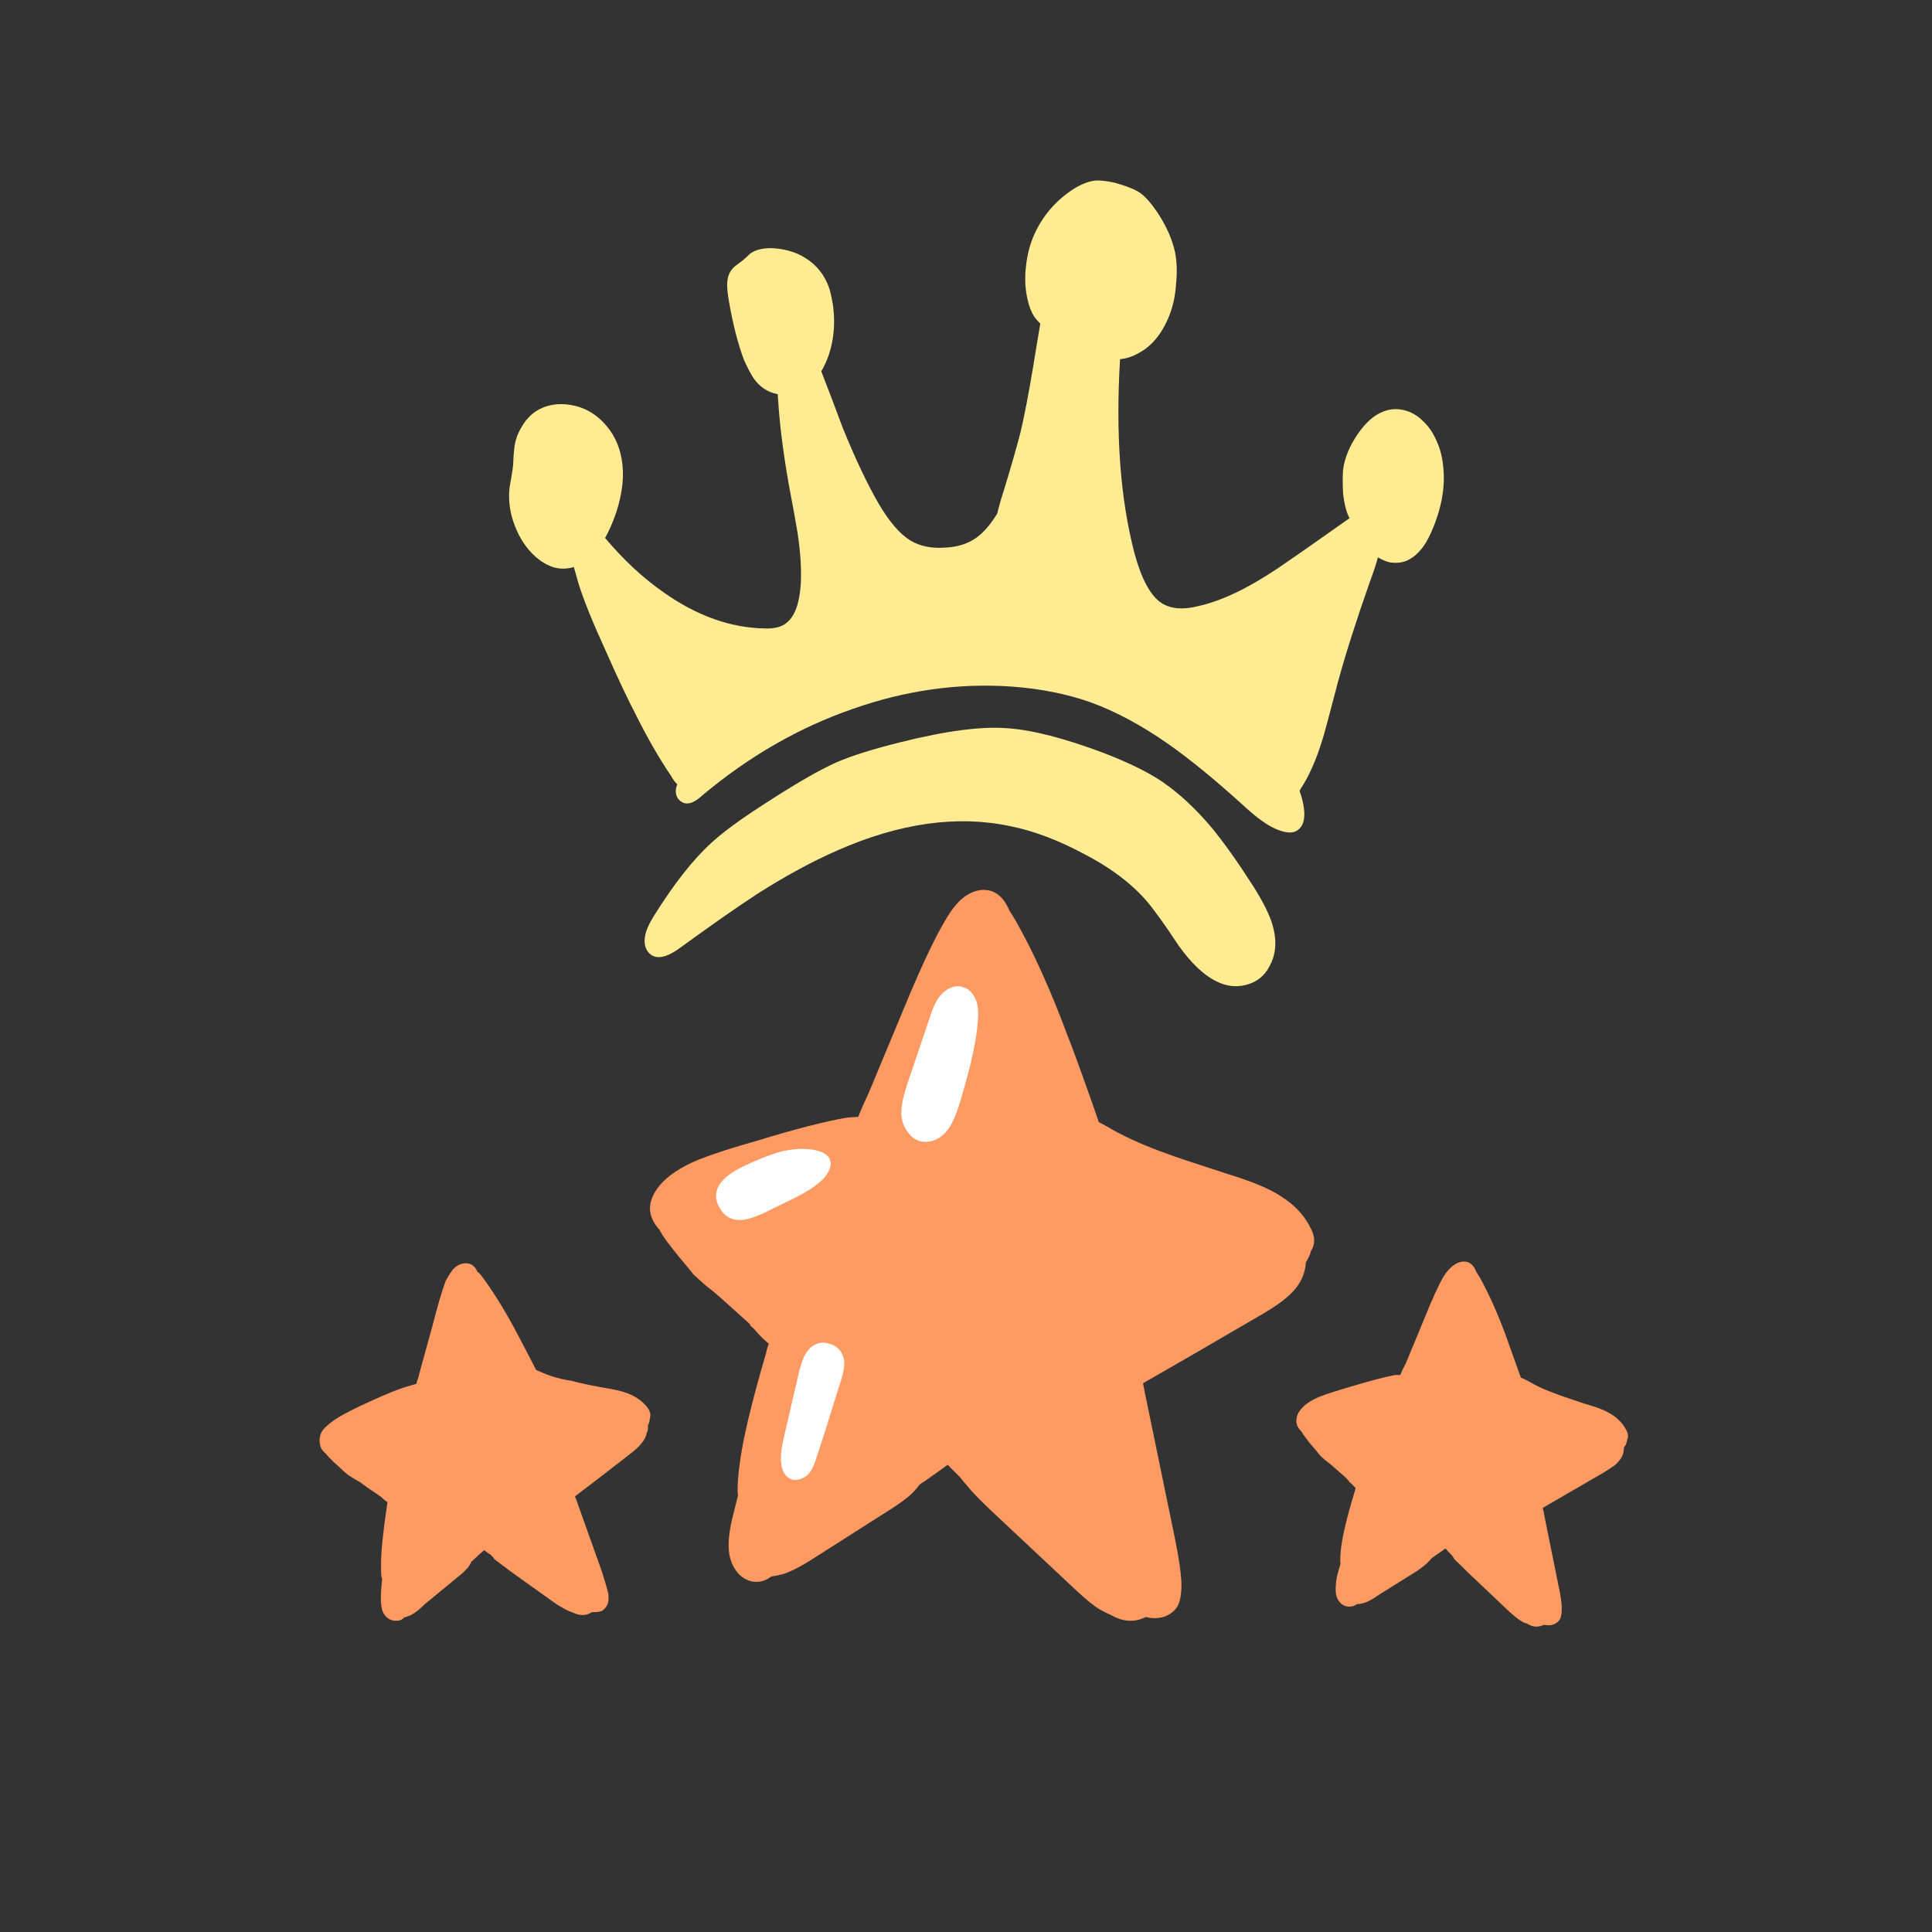 <svg xmlns="http://www.w3.org/2000/svg" fill="none" viewBox="0 0 130 130" height="130" width="130">
<rect x="0" y="0" width="130" height="130" fill="#333333" stroke="none"/>
<g clip-path="url(#clip0_1574_1135)">
<path fill="#FF9A63" d="M29.093 89.236L28.247 92.305C28.183 92.579 28.102 92.853 28.006 93.126C27.909 93.142 27.788 93.175 27.643 93.223C26.934 93.416 25.976 93.795 24.768 94.359C24.027 94.697 23.415 95.003 22.931 95.277C22.351 95.615 21.933 95.954 21.675 96.292C21.514 96.582 21.465 96.872 21.53 97.162C21.546 97.371 21.659 97.573 21.868 97.766C21.9 97.782 21.916 97.798 21.916 97.814C21.949 97.83 21.965 97.846 21.965 97.862C22.045 97.975 22.158 98.096 22.303 98.225C22.384 98.322 22.512 98.442 22.69 98.587C23.044 98.926 23.237 99.103 23.27 99.119C23.398 99.232 23.56 99.344 23.753 99.457C23.866 99.522 24.043 99.626 24.285 99.771C24.526 99.965 24.881 100.214 25.348 100.52C25.364 100.52 25.38 100.529 25.396 100.545C25.46 100.609 25.533 100.657 25.613 100.69C25.742 100.835 25.895 100.963 26.073 101.076C26.056 101.189 26.04 101.302 26.024 101.415C25.767 103.138 25.638 104.435 25.638 105.305C25.638 105.611 25.646 105.877 25.662 106.102C25.694 106.134 25.71 106.191 25.71 106.271C25.678 106.577 25.654 106.867 25.638 107.141C25.605 107.673 25.638 108.092 25.734 108.398C25.815 108.607 25.944 108.776 26.121 108.905C26.33 109.034 26.548 109.082 26.773 109.05C26.918 109.05 27.063 108.978 27.208 108.833C27.321 108.801 27.442 108.76 27.571 108.712C27.861 108.583 28.199 108.325 28.586 107.939L30.905 106.03C31.179 105.804 31.372 105.619 31.485 105.474C31.582 105.361 31.662 105.224 31.727 105.063C31.791 105.031 31.84 104.991 31.872 104.942C32.162 104.669 32.395 104.459 32.573 104.314C32.605 104.314 32.629 104.33 32.645 104.362C32.774 104.459 32.903 104.548 33.032 104.628C33.128 104.725 33.209 104.822 33.273 104.918C33.515 105.095 33.877 105.369 34.361 105.74L37.405 107.915C37.808 108.172 38.114 108.341 38.324 108.422C38.436 108.47 38.557 108.519 38.686 108.567C39.105 108.728 39.475 108.704 39.797 108.494H39.846C39.862 108.478 39.886 108.47 39.918 108.47C40.112 108.486 40.305 108.462 40.498 108.398C40.675 108.285 40.804 108.132 40.885 107.939C40.949 107.794 40.965 107.56 40.933 107.238C40.853 106.9 40.708 106.4 40.498 105.74L38.903 101.27C38.839 101.06 38.767 100.867 38.686 100.69C39.669 99.949 40.925 98.982 42.456 97.79C42.745 97.564 42.963 97.363 43.108 97.186C43.333 96.944 43.47 96.686 43.519 96.413C43.599 96.252 43.623 96.091 43.591 95.929C43.672 95.768 43.712 95.639 43.712 95.543C43.712 95.511 43.72 95.47 43.736 95.422C43.801 95.213 43.752 94.987 43.591 94.745C43.269 94.31 42.818 93.98 42.238 93.755C41.867 93.61 41.312 93.481 40.571 93.368C39.379 93.142 38.71 92.998 38.565 92.933C37.808 92.82 37.148 92.643 36.584 92.401C36.374 92.305 36.205 92.232 36.076 92.184C35.464 90.992 34.981 90.066 34.627 89.405C33.869 88.004 33.128 86.82 32.403 85.853C32.323 85.74 32.234 85.652 32.138 85.587C32.089 85.507 32.049 85.434 32.017 85.37C31.872 85.16 31.687 85.04 31.461 85.007C31.123 84.975 30.809 85.096 30.519 85.37C30.358 85.563 30.18 85.837 29.987 86.192C29.745 86.836 29.447 87.851 29.093 89.236ZM87.545 94.818C87.319 95.092 87.214 95.366 87.231 95.639C87.231 95.865 87.335 96.082 87.545 96.292C87.561 96.308 87.569 96.324 87.569 96.34C87.585 96.372 87.601 96.388 87.617 96.388C87.682 96.517 87.778 96.654 87.907 96.799C87.972 96.912 88.076 97.049 88.221 97.21C88.543 97.581 88.704 97.774 88.704 97.79C88.801 97.919 88.946 98.064 89.139 98.225C89.236 98.305 89.389 98.426 89.599 98.587C89.84 98.797 90.178 99.095 90.614 99.481C90.63 99.498 90.638 99.514 90.638 99.53C90.702 99.578 90.758 99.642 90.807 99.723C90.952 99.852 91.089 99.989 91.218 100.134C91.185 100.231 91.153 100.343 91.121 100.472C90.621 102.131 90.323 103.388 90.227 104.242C90.195 104.596 90.178 104.87 90.178 105.063C90.195 105.128 90.203 105.176 90.203 105.208C90.106 105.53 90.025 105.82 89.961 106.078C89.864 106.61 89.848 107.029 89.913 107.335C89.961 107.56 90.074 107.753 90.251 107.915C90.412 108.043 90.597 108.108 90.807 108.108C90.984 108.108 91.153 108.051 91.314 107.939C91.411 107.939 91.524 107.923 91.653 107.89C91.959 107.826 92.337 107.633 92.788 107.31L95.374 105.691C95.664 105.482 95.873 105.321 96.002 105.208C96.099 105.112 96.195 105.007 96.292 104.894C96.356 104.83 96.405 104.789 96.437 104.773C96.791 104.532 97.065 104.338 97.258 104.193C97.275 104.209 97.291 104.226 97.307 104.242C97.419 104.371 97.54 104.499 97.669 104.628C97.75 104.725 97.814 104.822 97.862 104.918C98.072 105.112 98.394 105.426 98.829 105.861L101.535 108.422C101.89 108.744 102.164 108.962 102.357 109.074C102.47 109.155 102.599 109.211 102.744 109.244C103.114 109.485 103.485 109.517 103.855 109.34H103.879C103.911 109.34 103.944 109.34 103.976 109.34C104.169 109.372 104.346 109.364 104.508 109.316C104.717 109.235 104.87 109.115 104.967 108.954C105.047 108.792 105.087 108.551 105.087 108.229C105.087 107.874 105.015 107.367 104.87 106.706L103.928 102.043C103.895 101.833 103.855 101.64 103.807 101.463C104.87 100.851 106.231 100.061 107.89 99.095C108.229 98.885 108.486 98.716 108.664 98.587C108.921 98.362 109.099 98.128 109.195 97.887C109.244 97.71 109.268 97.548 109.268 97.403C109.38 97.258 109.445 97.129 109.461 97.017C109.477 96.984 109.485 96.936 109.485 96.872C109.582 96.695 109.566 96.485 109.437 96.243C109.195 95.76 108.801 95.366 108.253 95.059C107.882 94.85 107.343 94.649 106.634 94.455C105.474 94.069 104.822 93.843 104.677 93.779C103.952 93.521 103.34 93.239 102.84 92.933C102.615 92.82 102.446 92.74 102.333 92.692C101.882 91.419 101.527 90.428 101.27 89.719C100.706 88.221 100.134 86.957 99.554 85.926C99.473 85.797 99.401 85.684 99.337 85.587C99.304 85.507 99.272 85.434 99.24 85.37C99.111 85.128 98.934 84.975 98.708 84.911C98.402 84.846 98.096 84.927 97.79 85.153C97.564 85.314 97.339 85.571 97.114 85.926C96.775 86.522 96.34 87.48 95.809 88.801L94.6 91.725C94.456 91.983 94.327 92.249 94.214 92.522C94.117 92.522 93.996 92.522 93.851 92.522C93.126 92.667 92.12 92.933 90.831 93.32C90.058 93.545 89.405 93.755 88.874 93.948C88.261 94.19 87.819 94.48 87.545 94.818ZM82.591 78.991C80.255 78.234 78.951 77.799 78.677 77.686C77.211 77.17 75.954 76.623 74.907 76.043C74.504 75.801 74.182 75.624 73.941 75.511C73.055 72.95 72.338 70.968 71.79 69.567C70.678 66.587 69.535 64.058 68.359 61.98C68.198 61.706 68.053 61.472 67.924 61.279C67.876 61.15 67.811 61.021 67.731 60.892C67.489 60.425 67.143 60.111 66.692 59.95C66.063 59.773 65.435 59.926 64.807 60.409C64.388 60.747 63.977 61.271 63.574 61.98C62.866 63.172 61.972 65.073 60.892 67.682L58.428 73.602C58.186 74.102 57.96 74.617 57.751 75.149C57.509 75.165 57.26 75.181 57.002 75.197C55.52 75.455 53.514 75.97 50.985 76.743C49.374 77.195 48.053 77.621 47.022 78.024C45.814 78.524 44.936 79.103 44.389 79.764C43.938 80.312 43.72 80.851 43.736 81.383C43.768 81.866 43.978 82.317 44.364 82.736C44.38 82.752 44.397 82.784 44.413 82.833C44.429 82.865 44.445 82.889 44.461 82.905C44.606 83.163 44.799 83.445 45.041 83.751C45.186 83.944 45.395 84.21 45.669 84.548C46.297 85.289 46.62 85.684 46.636 85.732C46.877 85.958 47.184 86.232 47.554 86.554C47.796 86.731 48.118 86.997 48.52 87.351C48.956 87.738 49.6 88.318 50.454 89.091C50.47 89.123 50.486 89.164 50.502 89.212C50.663 89.341 50.792 89.47 50.889 89.599C51.146 89.888 51.428 90.162 51.734 90.42C51.654 90.613 51.589 90.831 51.541 91.073C50.558 94.407 49.962 96.928 49.753 98.636C49.672 99.28 49.632 99.828 49.632 100.279C49.632 100.392 49.64 100.512 49.656 100.641C49.511 101.205 49.374 101.753 49.245 102.284C49.004 103.348 48.964 104.193 49.125 104.822C49.237 105.257 49.447 105.635 49.753 105.957C50.107 106.279 50.486 106.441 50.889 106.441C51.243 106.441 51.581 106.32 51.903 106.078C52.129 106.046 52.371 105.998 52.628 105.933C53.192 105.772 53.941 105.385 54.876 104.773L59.998 101.511C60.594 101.125 61.021 100.81 61.279 100.569C61.504 100.359 61.698 100.142 61.859 99.916C61.972 99.82 62.076 99.747 62.173 99.699C62.866 99.216 63.397 98.837 63.768 98.563C63.8 98.579 63.832 98.612 63.864 98.66C64.09 98.885 64.332 99.127 64.589 99.385C64.734 99.578 64.879 99.755 65.024 99.916C65.411 100.4 66.047 101.052 66.933 101.874L72.346 106.948C73.087 107.641 73.643 108.092 74.013 108.301C74.271 108.446 74.513 108.567 74.738 108.664C75.527 109.115 76.276 109.179 76.985 108.857C77.001 108.841 77.042 108.825 77.106 108.809C77.138 108.809 77.178 108.817 77.227 108.833C77.597 108.913 77.968 108.897 78.338 108.784C78.741 108.639 79.039 108.406 79.232 108.084C79.41 107.761 79.498 107.262 79.498 106.586C79.482 105.909 79.337 104.894 79.063 103.541L77.154 94.286C77.058 93.851 76.977 93.449 76.913 93.078C79.023 91.87 81.745 90.291 85.08 88.342C85.757 87.939 86.256 87.593 86.578 87.303C87.094 86.868 87.448 86.409 87.641 85.926C87.786 85.571 87.859 85.249 87.859 84.959C88.052 84.653 88.173 84.379 88.221 84.138C88.27 84.089 88.31 84.017 88.342 83.92C88.503 83.517 88.439 83.066 88.149 82.567C87.698 81.649 86.908 80.876 85.781 80.247C85.072 79.844 84.009 79.426 82.591 78.991Z"></path>
<path fill="#FFEC92" d="M84.331 59.636C83.332 58.073 82.414 56.776 81.576 55.745C80.481 54.441 79.369 53.401 78.242 52.628C77.307 51.984 75.986 51.331 74.279 50.671C71.621 49.672 69.462 49.117 67.803 49.004C66.063 48.859 63.655 49.173 60.578 49.946C58.758 50.397 57.324 50.848 56.277 51.299C55.117 51.815 53.45 52.781 51.275 54.199C49.777 55.166 48.641 56.003 47.868 56.712C46.628 57.84 45.331 59.491 43.978 61.666C43.333 62.696 43.204 63.486 43.591 64.034C44.026 64.597 44.743 64.517 45.742 63.792C47.868 62.245 49.584 61.045 50.889 60.191C52.805 58.967 54.61 57.985 56.301 57.243C60.522 55.375 64.428 54.827 68.02 55.6C69.535 55.907 71.129 56.502 72.805 57.389C74.641 58.323 76.091 59.402 77.154 60.626C77.686 61.255 78.403 62.253 79.305 63.623C80.159 64.815 80.996 65.612 81.818 66.015C82.462 66.353 83.123 66.442 83.799 66.281C84.54 66.103 85.08 65.685 85.418 65.024C85.869 64.219 85.934 63.276 85.612 62.197C85.418 61.537 84.991 60.683 84.331 59.636ZM78.846 20.756C79.007 20.241 79.103 19.677 79.136 19.065C79.216 18.308 79.192 17.607 79.063 16.963C78.886 16.125 78.499 15.247 77.903 14.329C77.468 13.685 77.082 13.242 76.743 13C76.437 12.774 75.865 12.541 75.028 12.299C74.432 12.17 73.981 12.122 73.675 12.154C73.24 12.203 72.764 12.388 72.249 12.71C71.073 13.467 70.195 14.474 69.615 15.73C69.309 16.407 69.116 17.14 69.035 17.929C68.939 18.719 68.979 19.476 69.156 20.201C69.253 20.652 69.406 21.03 69.615 21.337C69.744 21.514 69.873 21.659 70.002 21.771C69.873 22.512 69.712 23.479 69.519 24.671C69.213 26.508 68.931 27.973 68.673 29.069C68.447 29.955 68.093 31.195 67.61 32.79C67.4 33.434 67.231 34.022 67.102 34.554C66.651 35.295 66.176 35.843 65.677 36.197C65.097 36.6 64.396 36.817 63.574 36.849C62.672 36.914 61.899 36.753 61.255 36.366C60.562 35.947 59.853 35.126 59.128 33.901C58.355 32.565 57.55 30.865 56.712 28.803C56.148 27.289 55.665 26.016 55.262 24.985C55.455 24.663 55.624 24.293 55.77 23.874C56.108 22.859 56.204 21.771 56.059 20.612C55.995 20.193 55.914 19.806 55.818 19.452C55.512 18.534 54.964 17.833 54.175 17.349C53.53 16.947 52.765 16.729 51.879 16.697C51.267 16.697 50.792 16.826 50.453 17.084C50.163 17.374 49.93 17.575 49.753 17.688C49.527 17.849 49.382 17.97 49.318 18.05C49.076 18.292 48.947 18.638 48.931 19.089C48.915 19.315 48.955 19.718 49.052 20.297C49.326 21.86 49.664 23.173 50.067 24.236C50.325 24.8 50.542 25.211 50.719 25.468C51.122 26.032 51.638 26.379 52.266 26.508C52.298 26.508 52.322 26.515 52.338 26.532C52.338 26.677 52.346 26.814 52.362 26.942C52.459 28.553 52.693 30.414 53.063 32.524C53.401 34.328 53.603 35.44 53.667 35.859C53.861 37.131 53.933 38.267 53.885 39.266C53.804 40.555 53.498 41.425 52.967 41.876C52.628 42.182 52.113 42.319 51.42 42.286C49.149 42.238 46.91 41.441 44.703 39.894C43.285 38.911 41.956 37.679 40.716 36.197C40.989 35.714 41.239 35.142 41.465 34.481C41.9 33.144 42.02 31.944 41.827 30.881C41.666 29.915 41.247 29.085 40.571 28.392C39.975 27.78 39.266 27.401 38.444 27.256C37.526 27.096 36.721 27.24 36.028 27.692C35.641 27.965 35.327 28.32 35.086 28.755C34.812 29.206 34.651 29.689 34.602 30.204C34.57 30.446 34.546 30.793 34.53 31.244C34.498 31.598 34.417 32.113 34.288 32.79C34.191 33.676 34.312 34.546 34.651 35.4C34.973 36.237 35.432 36.922 36.028 37.454C36.559 37.921 37.099 38.187 37.647 38.251C37.985 38.283 38.307 38.251 38.613 38.154C38.71 38.509 38.815 38.879 38.928 39.266C39.266 40.361 39.878 41.876 40.764 43.809C41.569 45.629 42.254 47.079 42.818 48.158C43.591 49.705 44.372 51.058 45.162 52.218C45.291 52.459 45.428 52.644 45.572 52.773C45.492 52.967 45.46 53.16 45.476 53.353C45.508 53.579 45.605 53.756 45.766 53.885C45.943 54.03 46.128 54.086 46.322 54.054C46.579 54.038 46.91 53.844 47.312 53.474C50.421 50.88 53.756 48.964 57.316 47.723C60.908 46.45 64.509 45.943 68.117 46.201C70.034 46.346 71.774 46.692 73.336 47.24C75.044 47.852 76.816 48.802 78.652 50.091C80.07 51.09 81.697 52.419 83.533 54.078C84.162 54.658 84.637 55.053 84.959 55.262C85.491 55.649 86.006 55.89 86.505 55.987C86.908 56.068 87.222 55.987 87.448 55.745C87.722 55.471 87.818 55.02 87.738 54.392C87.69 54.006 87.593 53.619 87.448 53.232C87.464 53.184 87.48 53.144 87.496 53.112C88.076 52.242 88.576 51.114 88.994 49.729C89.075 49.503 89.413 48.247 90.009 45.959C90.525 44.058 91.25 41.779 92.184 39.121C92.426 38.477 92.603 37.937 92.716 37.502C92.989 37.663 93.255 37.776 93.513 37.84C93.9 37.905 94.27 37.872 94.624 37.743C94.995 37.582 95.317 37.333 95.591 36.995C95.833 36.737 96.074 36.334 96.316 35.786C96.993 34.24 97.258 32.79 97.113 31.437C97.065 30.825 96.92 30.245 96.678 29.697C96.437 29.133 96.123 28.674 95.736 28.32C95.365 27.949 94.939 27.708 94.455 27.595C93.988 27.482 93.529 27.514 93.078 27.692C92.45 27.933 91.87 28.449 91.338 29.238C90.791 30.043 90.468 30.841 90.372 31.63C90.34 32.033 90.34 32.548 90.372 33.177C90.452 33.918 90.597 34.481 90.807 34.868C88.648 36.398 87.021 37.534 85.926 38.275C83.928 39.612 82.156 40.45 80.61 40.788C79.595 41.046 78.773 40.973 78.145 40.571C77.404 40.071 76.8 38.952 76.333 37.212C75.382 33.571 75.06 29.222 75.366 24.164C75.801 24.131 76.236 23.986 76.671 23.729C77.17 23.455 77.605 23.06 77.976 22.545C78.346 22.029 78.636 21.433 78.846 20.756Z"></path>
<path fill="white" d="M65.327 71.499C65.566 70.503 65.72 69.605 65.79 68.805C65.846 68.188 65.818 67.718 65.706 67.395C65.51 66.834 65.187 66.504 64.738 66.406C64.485 66.335 64.226 66.356 63.959 66.469C63.706 66.581 63.482 66.749 63.285 66.974C63.019 67.282 62.78 67.774 62.57 68.447L61.096 72.805C60.76 73.787 60.612 74.545 60.654 75.078C60.696 75.485 60.837 75.85 61.075 76.172C61.314 76.509 61.615 76.72 61.98 76.804C62.303 76.874 62.633 76.832 62.97 76.678C63.278 76.537 63.545 76.32 63.77 76.025C64.036 75.688 64.317 75.057 64.612 74.131C64.962 72.91 65.201 72.033 65.327 71.499Z"></path>
<path fill="white" d="M55.834 78.004C55.708 77.709 55.385 77.505 54.865 77.393C54.122 77.239 53.287 77.288 52.361 77.541C51.729 77.723 50.929 78.046 49.961 78.509C49.063 78.958 48.509 79.428 48.298 79.919C48.116 80.354 48.151 80.796 48.403 81.245C48.656 81.708 49.007 81.982 49.456 82.066C49.736 82.122 50.052 82.101 50.403 82.003C50.599 81.947 50.901 81.835 51.308 81.666L53.539 80.572C54.508 80.081 55.174 79.611 55.539 79.161C55.876 78.712 55.974 78.326 55.834 78.004Z"></path>
<path fill="white" d="M54.571 90.654C54.234 90.921 53.968 91.468 53.771 92.296L52.803 96.464C52.606 97.25 52.522 97.853 52.55 98.274C52.578 98.948 52.81 99.369 53.245 99.537C53.441 99.607 53.652 99.6 53.876 99.516C54.087 99.446 54.269 99.327 54.424 99.158C54.634 98.906 54.816 98.513 54.971 97.98C55.35 96.843 55.89 95.138 56.592 92.865C56.788 92.247 56.851 91.77 56.781 91.433C56.655 90.928 56.36 90.598 55.897 90.444C55.406 90.261 54.964 90.332 54.571 90.654Z"></path>
</g>
<defs>
<clipPath id="clip0_1574_1135">
<rect fill="white" height="130" width="130"></rect>
</clipPath>
</defs>
</svg>
